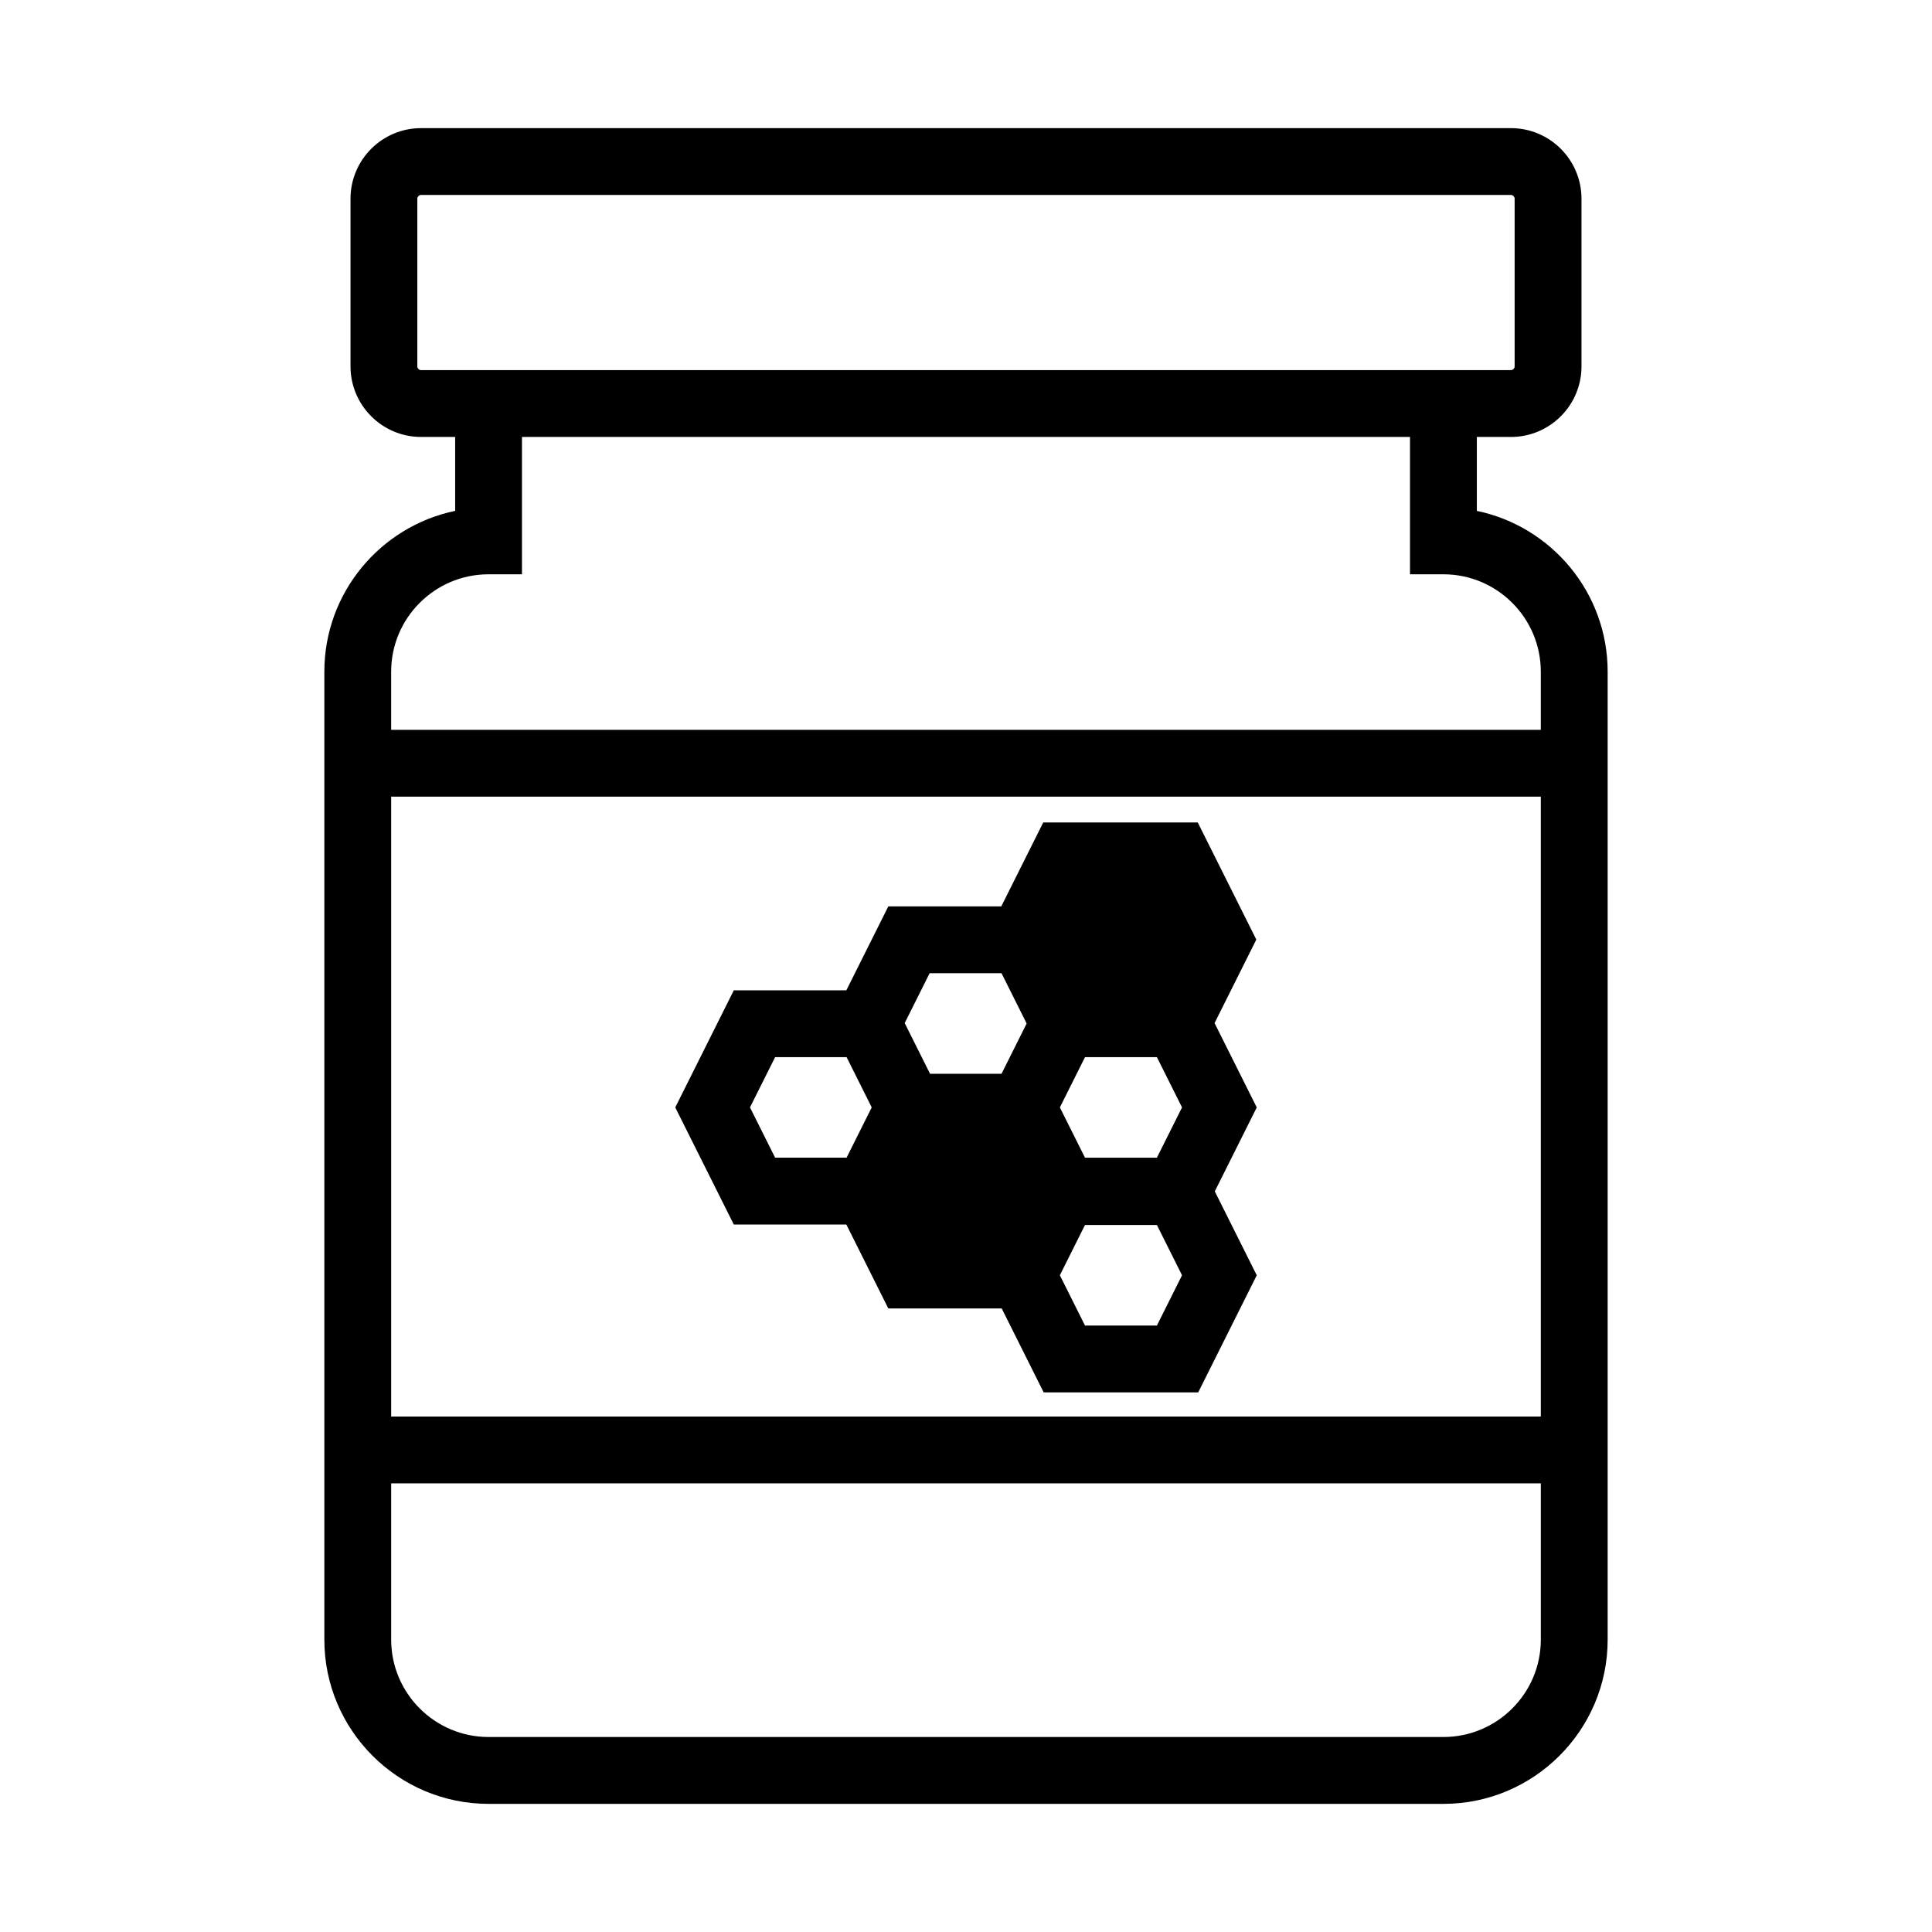 <?xml version="1.0" encoding="UTF-8"?>
<!-- Uploaded to: ICON Repo, www.svgrepo.com, Generator: ICON Repo Mixer Tools -->
<svg fill="#000000" width="800px" height="800px" version="1.1" viewBox="144 144 512 512" xmlns="http://www.w3.org/2000/svg">
 <g>
  <path d="m322.95 437.48 15.516 31.035h29.824l11.121 22.242h30.055l11.121 22.242h40.949l15.516-31.035-11.121-22.242 11.121-22.242-11.18-22.355 11.062-22.125-15.516-31.035h-40.949l-11.121 22.242-29.938-0.004-11.121 22.242h-29.824zm127.64 13.32h-19.055l-6.66-13.324 6.66-13.32h19.055l6.66 13.32zm0 44.484h-19.055l-6.66-13.324 6.66-13.324h19.055l6.66 13.324zm-41.176-93.371 6.66 13.324-6.66 13.324h-18.941l-6.719-13.438 6.606-13.207zm-60 22.242h18.941l6.66 13.32-6.66 13.32h-18.941l-6.66-13.324z"/>
  <path d="m535.38 279.39v-19.59h9.035c10.309 0 18.695-8.387 18.695-18.695v-44.453c0-10.309-8.387-18.695-18.695-18.695h-288.83c-10.309 0-18.695 8.387-18.695 18.695v44.449c0 10.309 8.387 18.695 18.695 18.695h9.035v19.59c-19.766 4.102-34.664 21.652-34.664 42.617v256.52c0 23.996 19.523 43.52 43.52 43.52h253.05c23.996 0 43.52-19.523 43.52-43.52v-256.52c0-20.965-14.898-38.512-34.664-42.613zm-279.8-37.305c-0.523 0-0.984-0.461-0.984-0.984v-44.449c0-0.523 0.461-0.984 0.984-0.984h288.83c0.523 0 0.984 0.461 0.984 0.984v44.449c0 0.523-0.461 0.984-0.984 0.984zm17.891 54.109h8.855v-36.398h235.34v36.398h8.855c14.23 0 25.809 11.578 25.809 25.809v15.41h-304.67v-15.41c0-14.23 11.578-25.809 25.809-25.809zm278.86 58.93v164.27h-304.67v-164.27zm-25.809 249.2h-253.05c-14.23 0-25.809-11.578-25.809-25.809v-41.406h304.67v41.406c0 14.23-11.578 25.809-25.809 25.809z"/>
 </g>
</svg>